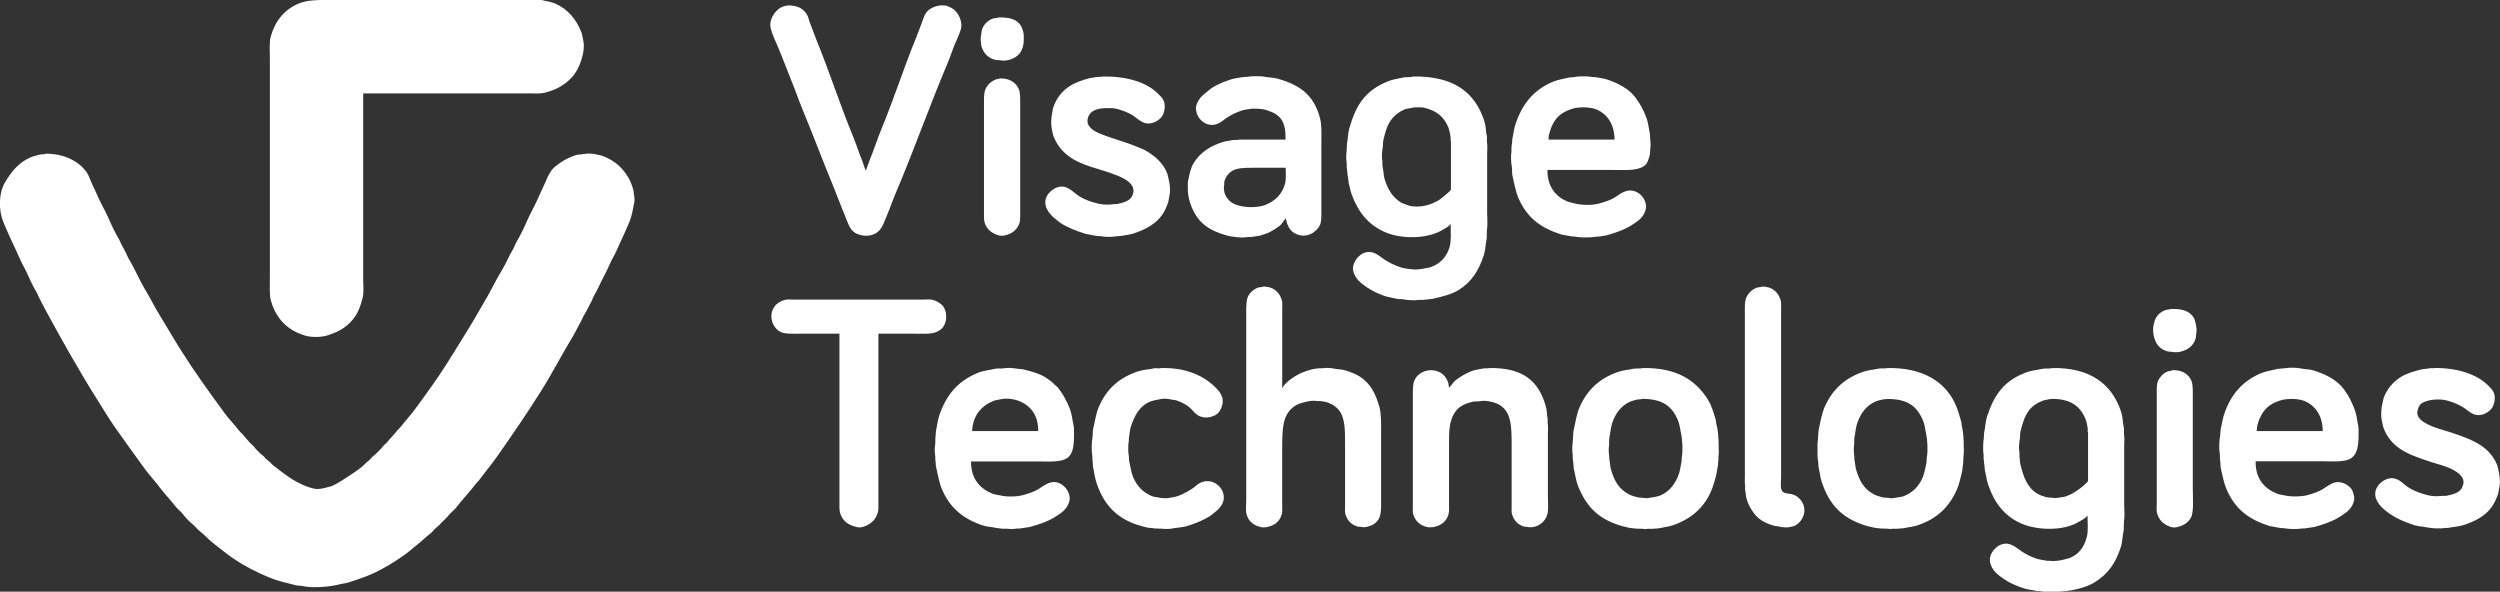<?xml version="1.0" encoding="UTF-8"?><svg xmlns="http://www.w3.org/2000/svg" viewBox="0 0 557.76 132"><rect x="0" y="0" width="557.76" height="132" fill="#333333" stroke="none"/><defs><style>.d{fill:#fff;fill-rule:evenodd;}</style></defs><g id="a"/><g id="b"><g id="c"><path class="d" d="M503.48,96.18h14.73c.01-3.39-1.66-5.71-4.06-6.71-1.4-.58-3.84-.61-5.38-.14-2.4,.73-3.75,1.96-4.68,4.16-.31,.74-.6,1.67-.61,2.69Zm-45.76-7.18c-.11,.07-.3,0-.47,.05-.44,.09-.88,.19-1.32,.28-1.38,.5-2.57,1.27-3.35,2.36-.9,1.26-1.36,2.78-1.79,4.53-.16,.64-.04,1.25-.19,1.94-.15,.73-.21,2.02-.05,2.79v.9c.11,.53,.06,1.11,.19,1.65,.71,2.99,1.54,5.27,3.83,6.66,.6,.37,1.37,.61,2.12,.8,.36,.03,.72,.06,1.09,.09,.5,.11,1.3,.06,1.75-.05,.5-.11,.88-.09,1.32-.24,1.33-.44,2.35-1.15,3.35-1.89,.35-.26,1.5-1.2,1.65-1.56v-10.72c-.16-.27-.02-.8-.09-1.13-.14-.61-.2-1.28-.42-1.84-1.21-3.01-3.34-4.64-7.6-4.63Zm-36.69,0c-.2,.12-.54,.03-.8,.09-.6,.14-1.21,.25-1.75,.47-2.09,.89-3.42,2.71-4.16,4.96-.33,1-.37,2.1-.61,3.21-.02,.52-.03,1.04-.05,1.56-.13,.64-.09,1.93,.05,2.55v.57c.11,.71,.22,1.42,.33,2.13,.75,2.69,1.8,4.59,4.06,5.76,.62,.32,1.34,.52,2.12,.71,.28,.02,.57,.03,.85,.05,.33,.07,1.06,.14,1.46,.05,.77-.17,1.55-.16,2.22-.42,2.01-.81,3.36-2.19,4.2-4.16,.42-.98,.59-2.11,.85-3.26,.03-.44,.06-.88,.09-1.32,.27-1.27,.12-3.91-.14-5.05-.25-1.08-.29-2.01-.66-2.93-1.35-3.3-3.39-4.97-8.08-4.96Zm-54.68,0c-.27,.16-.76,.06-1.09,.14-.53,.13-1.08,.27-1.56,.47-1.98,.86-3.31,2.64-4.01,4.77-.35,1.06-.4,2.21-.66,3.4-.02,.55-.03,1.1-.05,1.65-.12,.59-.08,1.79,.05,2.36v.57c.17,.78,.17,1.61,.38,2.36,.72,2.59,1.83,4.44,4.01,5.57,.62,.32,1.34,.52,2.12,.71,.28,.02,.57,.03,.85,.05,.33,.07,1.06,.14,1.46,.05,.94-.2,1.82-.24,2.6-.57,1.99-.84,3.19-2.47,4.01-4.49,.38-.94,.47-2.04,.71-3.12,.02-.31,.03-.63,.05-.94,.27-1.28,.13-3.95-.14-5.1-.26-1.14-.31-2.11-.71-3.07-1.32-3.22-3.46-4.82-8.03-4.82Zm-149.46,7.18h14.73c.04-3.66-1.8-5.82-4.49-6.8-.87-.32-2.5-.61-3.73-.33-.62,.14-1.28,.2-1.84,.43-2.6,1.06-4.53,3.22-4.68,6.71Zm267.8-13.6c2.06-.02,3.24,.69,4.01,1.94,.53,.85,.52,2.03,.52,3.45v20.97c0,1.91,.28,5.39-.43,6.57-.72,1.2-1.66,1.78-3.26,2.13-.95,.21-2.07-.39-2.55-.71-.89-.59-1.43-1.34-1.75-2.5-.15-.56-.05-1.39-.05-2.03v-24.61c0-1.06-.03-2.05,.28-2.79,.37-.87,1.17-1.71,2.03-2.08,.34-.15,.86-.13,1.18-.33Zm58.41-.47c4.98-.1,9.5,1.38,11.95,3.83,.49,.49,1.04,.97,1.32,1.65,.46,1.1,.14,2.62-.38,3.4-.66,.98-2.42,2.1-4.11,1.42-.86-.35-1.48-1-2.22-1.46-1.12-.71-2.32-1.22-3.78-1.61-1.95-.51-5.16-.12-6,1.04-.25,.35-.41,.78-.52,1.28-.38,1.67,1.48,2.59,2.41,3.07,1.52,.78,3.31,1.17,5.05,1.75,2.31,.76,4.63,1.59,6.52,2.79,1.59,1.01,2.97,2.51,3.73,4.35,.22,.54,.27,1.04,.42,1.65,.14,.56,.36,2.24,.19,3.02-.15,.66-.18,1.36-.38,1.98-.35,1.09-.86,2.08-1.46,2.93-1.41,1.96-3.73,3.15-6.28,3.97-1.07,.34-2.23,.36-3.4,.61h-.61c-.94,.2-3.03,.11-3.92-.09-1.06-.24-2.02-.21-2.97-.52-2.71-.87-4.97-1.92-6.85-3.59-1.09-.97-2.66-2.86-1.46-4.91,.66-1.13,2.46-2.54,4.39-1.75,1,.41,1.68,1.24,2.55,1.8,1.32,.84,2.73,1.36,4.49,1.8,.6,.15,1.99,.27,2.6,.14,.49-.02,.98-.03,1.46-.05,1.87-.42,3.31-.73,3.73-2.6,.38-1.68-1.48-2.78-2.41-3.26-1.5-.78-3.26-1.17-5.01-1.75-2.44-.81-4.93-1.63-6.85-2.98-1.53-1.07-2.7-2.5-3.45-4.35-.24-.59-.32-1.29-.47-1.94-.24-1.06-.1-2.78,.14-3.69,.15-.56,.18-1.02,.38-1.51,.77-1.88,2.06-3.37,3.68-4.39,1.36-.86,2.98-1.3,4.77-1.75,.63-.08,1.26-.16,1.89-.24,.27-.06,.66,.08,.85-.05Zm-39.86,20.83c-.06,3.91,1.98,6.06,4.72,7.18,.59,.24,1.16,.26,1.84,.42,1.37,.33,3.76,.27,5.05-.09,1.17-.33,2.35-.7,3.31-1.28,.77-.47,1.51-1.09,2.41-1.42,1.77-.65,3.54,.52,4.16,1.51,.15,.24,.18,.47,.28,.76,.13,.36,.33,1.07,.19,1.65-.42,1.75-1.54,2.54-2.83,3.4-1.8,1.2-3.66,1.84-6.04,2.5-.74,.11-1.48,.22-2.22,.33h-.57c-.91,.2-3.04,.15-3.92-.05-.28-.02-.57-.03-.85-.05-.77-.14-1.54-.28-2.31-.42-4.85-1.48-7.82-3.86-9.73-8.27-.59-1.36-.84-2.91-1.23-4.49-.16-.66-.04-1.28-.19-1.98-.11-.49,.03-1.09-.09-1.65-.19-.91-.09-2.8,.09-3.64,.05-.54,.09-1.07,.14-1.61,.27-1.13,.41-2.26,.76-3.31,1.43-4.31,4.08-7.41,8.12-9.12,1.21-.51,2.56-.7,3.97-1.04,.46-.03,.91-.06,1.37-.1,.98-.21,2.84-.17,3.78,.05,.92,.21,1.72,.13,2.55,.38,2.86,.87,5.35,2.12,6.94,4.25,1.03,1.38,1.79,2.89,2.46,4.68,.38,1.03,.44,2.2,.71,3.35,.16,.71,.09,1.49,.09,2.27,0,2.29-.27,4.12-1.61,5.05-1.39,.97-4.19,.71-6.52,.71h-14.83Zm-45.48-20.83c8.53-.16,13.42,3.5,15.49,9.83,.37,1.13,.33,2.38,.61,3.64v1.28c.17,.76,.05,1.84,.05,2.69v12.9c0,1.11,.17,2.7-.05,3.69-.02,.71-.03,1.42-.05,2.13-.3,1.31-.27,2.64-.66,3.83-1.22,3.71-2.9,6.03-5.95,7.89-2.04,1.24-5.52,2.03-8.78,2.03-1.13,0-2.36,.08-3.31-.14-.27-.02-.54-.03-.8-.05-.93-.22-1.9-.28-2.79-.57-1.73-.57-3.25-1.23-4.58-2.17-1.26-.88-2.51-1.83-2.93-3.54-.12-.5-.05-1.17,.09-1.61,.47-1.42,2.35-3.25,4.49-2.46,.93,.34,1.64,1,2.41,1.51,.98,.66,2.15,1.25,3.35,1.65,.73,.24,1.52,.29,2.31,.47h.76c.85,.18,2.38-.07,3.07-.28,.54-.17,.99-.22,1.46-.42,1.95-.85,3.06-2.44,3.64-4.68,.34-1.3,.14-3.15,.14-4.68h-.05c-.45,.66-1.28,.99-1.98,1.42-3.25,1.98-9.08,1.93-12.75,.33-3.76-1.64-6.06-4.68-7.41-8.74-.33-.99-.44-2.07-.71-3.12-.03-.33-.06-.66-.09-.99-.1-.46-.08-1.09-.19-1.56v-.85c-.17-.79-.12-3.09,.05-3.83,.02-.36,.03-.72,.05-1.09,.29-1.25,.29-2.53,.66-3.68,1.64-5.02,3.93-8.07,8.78-9.87,1.12-.42,2.37-.51,3.64-.8,.42-.1,1.77,.02,2.03-.14Zm-36.69,0c7.75-.15,12.94,2.95,15.25,8.22,.51,1.16,.86,2.43,1.23,3.73,.1,.35,.05,.63,.14,.99,.34,1.34,.42,2.94,.43,4.58,0,.66,.08,1.5-.05,2.08-.03,.6-.06,1.2-.09,1.8-.14,.6-.12,1.27-.28,1.89-.33,1.26-.56,2.51-1.04,3.64-1.72,4.06-4.53,6.73-8.88,8.17-.93,.31-1.93,.38-2.93,.61-.47,.11-.98,.04-1.42,.14h-1.04c-.3,.06-.88,.07-1.18,0l-1.65-.05c-.46-.1-.97-.07-1.46-.19-.75-.18-1.55-.34-2.22-.57-5.05-1.68-7.77-4.6-9.45-9.64-.35-1.05-.44-2.19-.71-3.31-.03-.42-.06-.85-.09-1.28-.19-.86-.14-1.92-.14-2.93,0-.44-.04-1.01,.05-1.37,.06-.26,0-.65,.05-.85,.05-.61,.09-1.23,.14-1.84,.43-1.81,.66-3.52,1.32-5.05,1.71-3.95,4.53-6.57,8.78-7.98,1.02-.34,2.14-.4,3.26-.66,.42-.1,1.72,.02,1.98-.14Zm-54.68,0c7.52-.14,11.94,2.6,14.73,7.18,.73,1.2,1.17,2.71,1.61,4.16,.12,.38,.08,.69,.19,1.09,.39,1.46,.52,3.2,.52,5.01,0,.7,.09,1.6-.05,2.22v.76c-.1,.44-.03,.94-.14,1.42-.13,.72-.25,1.45-.38,2.17-.34,1.21-.66,2.41-1.13,3.5-1.65,3.76-4.57,6.25-8.64,7.61-.91,.3-1.91,.38-2.88,.61-.49,.12-1.01,.04-1.46,.14h-1.04c-.3,.06-.88,.07-1.18,0l-1.65-.05c-.46-.1-.97-.07-1.46-.19-.74-.19-1.55-.34-2.22-.57-4.76-1.57-7.27-4.17-9.11-8.65-.5-1.23-.65-2.63-.99-4.02-.03-.36-.06-.72-.09-1.09-.07-.3-.07-.77-.14-1.09v-.8c-.14-.62-.14-2.21,0-2.83,.06-.26,0-.65,.05-.85,.03-.5,.06-1.01,.09-1.51,.46-1.95,.66-3.79,1.37-5.43,1.71-3.95,4.53-6.57,8.78-7.98,1.02-.34,2.14-.4,3.26-.66,.42-.1,1.72,.02,1.98-.14Zm-34.14,0c7.5-.11,11.04,2.82,12.66,8.65,.24,.85,.18,1.8,.38,2.69v.99c.15,.72,.05,1.74,.05,2.55v13.75c0,1.37,.2,3.18-.19,4.25-.4,1.09-1.22,1.93-2.27,2.36-.48,.2-1.32,.37-1.94,.24-.41-.09-.69-.03-1.04-.14-1.36-.45-2.22-1.44-2.6-2.88-.1-.38-.05-.88-.05-1.32v-13.04c0-4.96,.14-8.69-3.35-10.2-.74-.32-2.5-.75-3.54-.52-.62,.13-1.27,0-1.84,.14-1.49,.38-2.89,.97-3.68,2.03-1.65,2.2-1.56,4.55-1.56,8.36v12.47c0,.82,.07,1.71-.14,2.36-.4,1.23-1.16,1.97-2.31,2.46-.64,.27-1.72,.47-2.6,.24-1.49-.4-2.49-1.33-2.93-2.79-.17-.58-.09-1.41-.09-2.13v-24.19c0-1.38-.04-2.71,.38-3.64,.93-2.05,3.98-2.99,6.14-1.42,.61,.44,1.09,1.21,1.37,1.98,.11,.31,.05,.88,.24,1.13v-.05c.52-.48,.85-1.18,1.42-1.61,1.07-.81,2.19-1.49,3.54-2.03,.84-.34,1.79-.4,2.74-.61,.35-.08,.95,.08,1.23-.09Zm-73.19,0c5.62-.12,9.61,1.72,12.32,4.53,.51,.53,1.02,1.16,1.28,1.94,.47,1.46-.38,3.22-1.13,3.78-1.19,.88-3.09,1.13-4.44,.19-.74-.52-1.24-1.36-1.98-1.89-.76-.55-1.67-1-2.64-1.32-.37-.12-.68-.09-1.09-.19-.49-.12-1.67-.29-2.31-.14-.99,.22-1.84,.31-2.64,.66-2.24,.98-3.37,3.16-4.16,5.62-.25,.78-.24,1.67-.42,2.5v.52c-.18,.86-.19,2.59,0,3.45,.02,.33,.03,.66,.05,.99,.31,1.35,.45,2.64,.94,3.78,.84,1.93,2.18,3.35,4.16,4.16,.43,.18,.82,.16,1.32,.28,.68,.16,1.89,.28,2.69,.09,.63-.15,1.31-.19,1.89-.43,1.22-.49,2.34-1.08,3.35-1.79,.53-.37,1.03-.91,1.65-1.18,2.28-.99,4.4,.53,4.96,2.22,.66,2.03-.64,3.51-1.7,4.3-.42,.31-.82,.71-1.27,.99-1.47,.93-3.14,1.59-4.96,2.17-1.13,.37-2.39,.33-3.64,.61-.42,.09-1.72,.08-2.08,0l-1.65-.05c-.55-.12-1.18-.09-1.75-.24-.69-.18-1.45-.36-2.08-.57-4.77-1.59-7.54-4.64-9.11-9.4-.36-1.1-.48-2.31-.76-3.5-.03-.42-.06-.85-.09-1.28-.09-.41,0-.93-.1-1.42-.17-.8-.12-3.07,.05-3.83,.14-.65,0-1.22,.14-1.84,.43-1.83,.65-3.56,1.32-5.1,1.71-3.96,4.51-6.47,8.78-7.89,1.1-.36,2.33-.39,3.54-.66,.44-.1,1.2,.13,1.56-.09Zm-42.41,20.83c-.06,3.89,1.99,6.06,4.72,7.18,.59,.24,1.16,.26,1.84,.42,1.43,.35,3.7,.29,5.05-.09,1.21-.34,2.41-.72,3.4-1.32,.8-.49,1.53-1.1,2.5-1.42,2.1-.68,3.75,.93,4.25,2.27,.17,.44,.34,1.14,.19,1.75-.45,1.82-1.73,2.67-3.12,3.54-1.73,1.09-3.51,1.68-5.76,2.31-.74,.11-1.48,.22-2.22,.33h-.57c-.53,.11-1.64,.17-2.17,.05h-1.13c-.45-.1-1.04-.09-1.46-.19-1.01-.24-1.92-.22-2.83-.52-4.43-1.45-7.39-3.93-9.16-8.03-.65-1.5-.9-3.19-1.32-4.96-.14-.57-.07-1.16-.19-1.7v-.71c-.13-.6-.18-1.95-.05-2.55,.14-.62-.03-1.3,.1-1.84,.03-.44,.06-.88,.09-1.32,.27-1.14,.36-2.3,.71-3.35,1.56-4.68,4.18-7.77,8.59-9.59,1.21-.5,2.57-.62,3.97-.94,.63-.15,1.26,.05,1.94-.1,.73-.15,2.16-.06,2.83,.1,.47,.05,.94,.09,1.42,.14,1.82,.47,3.51,.88,4.91,1.75,.57,.35,1.12,.78,1.65,1.18,.11,.13,.22,.25,.33,.38,.37,.28,.77,.63,1.04,.99,1.05,1.4,1.88,2.87,2.55,4.68,.4,1.08,.48,2.28,.76,3.5,.16,.71,.09,1.52,.1,2.31,0,2.19-.21,4.05-1.46,4.96-1.43,1.04-4.2,.8-6.66,.8h-14.83Zm267.94-34.01c2.43-.03,3.97,.5,4.86,1.98,.28,.46,.33,.97,.47,1.56,.12,.49,.22,1.28,.09,1.84-.11,.51-.04,.88-.19,1.32-.52,1.56-1.65,2.4-3.31,2.83-.52,.13-1.39,.17-1.94,.05-.4-.09-.73-.02-1.09-.14-1.66-.54-2.47-1.51-2.93-3.26-.16-.6-.26-1.73-.1-2.46,.1-.42,.17-.89,.33-1.28,.45-1.08,1.3-1.85,2.46-2.22,.44-.08,.88-.16,1.32-.24Zm-288.62,5.53v37.6c0,.82,.07,1.71-.14,2.36-.38,1.17-1.02,1.95-1.98,2.55-.48,.3-1.64,.86-2.55,.66-1.94-.43-3.11-1.21-3.78-2.88-.32-.81-.24-2.01-.24-3.12v-37.18h-8.93c-1.68,0-3.41,.11-4.44-.52-1.69-1.05-2.5-3.62-1.09-5.57,.51-.7,1.36-1.21,2.31-1.46,.59-.16,1.45-.05,2.12-.05h28.62c.7,0,1.6-.12,2.22,.05,.73,.2,1.31,.54,1.84,.94,1.6,1.21,1.53,4.49-.05,5.67-1.5,1.12-2.87,.94-5.43,.94h-8.5Zm197.15-10.53c2.36-.01,3.71,1.35,4.2,3.21,.11,.42,.05,.98,.05,1.46v37.7c0,.81-.16,2.2,.05,2.88,.36,1.18,1.61,.77,2.69,1.18,1.05,.4,1.91,1.27,2.27,2.36,.66,2.01-.55,3.73-1.7,4.44-.42,.26-1.01,.35-1.56,.47-.64,.14-1.9-.07-2.41-.19-.42-.1-.75-.07-1.13-.19-1.72-.55-3.18-1.3-4.16-2.6-.79-1.06-1.31-1.9-1.75-3.35-.19-.65-.18-1.35-.33-2.03v-.99c-.13-.61-.05-1.48-.05-2.17v-35.57c0-1.62-.14-3.46,.47-4.49,.48-.8,1.17-1.47,2.08-1.84,.32-.13,1-.12,1.27-.28Zm-111.3,0c2.33-.02,3.72,1.33,4.2,3.17,.13,.5,.05,1.22,.05,1.79v17.62h.1c.26-.73,1.42-1.64,2.03-2.08,1.41-1.01,2.75-1.59,4.72-2.08,.46-.11,.93-.09,1.37-.19h.76c.77-.16,1.98-.06,2.69,.1,.73,.16,1.36,.1,2.03,.28,1.3,.36,2.56,.81,3.59,1.46,2.33,1.47,3.56,3.81,4.39,6.8,.44,1.61,.38,3.57,.38,5.57v14.69c0,2.89,.18,4.67-1.61,5.86-.41,.27-.95,.47-1.46,.61-.37,.1-.91,.13-1.28,.05-.41-.09-.69-.03-1.04-.14-1.34-.44-2.23-1.42-2.6-2.83-.11-.43-.05-1.01-.05-1.51v-14.08c0-2.87,0-5.47-1.13-7.18-.7-1.05-1.84-1.79-3.21-2.17-.37-.1-.78-.11-1.13-.19h-.76c-.5-.11-1.39-.08-1.94,.05-1.08,.24-2.07,.44-2.88,.94-3.06,1.89-2.98,5.44-2.98,10.35v12.38c0,.46,.06,1.02-.05,1.42-.39,1.41-1.18,2.25-2.5,2.74-.55,.2-1.45,.42-2.22,.24-1.61-.38-2.71-1.26-3.16-2.79-.27-.92-.09-2.36-.09-3.45v-41.52c0-1.62-.04-3.04,.57-4.02,.42-.67,1.16-1.29,1.94-1.61,.32-.13,1-.12,1.28-.28Zm5.01-26.5h-7.18c-1.89,0-3.61,0-4.77,.71-.79,.49-1.41,1.28-1.7,2.27-.1,.35-.01,.65-.09,1.04-.12,.57,.04,1.47,.24,1.94,.32,.77,.93,1.47,1.61,1.89,1.74,1.07,5.4,1.26,7.51,.38,2.09-.88,3.61-2.34,4.25-4.68,.27-.98,.15-2.36,.14-3.54ZM10.15,34.3c4.23-.07,7.62,1.79,9.26,4.25,.41,.62,.63,1.36,.94,2.08,.57,1.29,1.22,2.56,1.79,3.87,.56,1.26,1.33,2.52,1.89,3.78,.77,1.76,1.62,3.65,2.6,5.24,.17,.27,.23,.57,.38,.85,.36,.7,.77,1.43,1.13,2.13,.2,.38,.3,.77,.52,1.13,1.43,2.36,2.48,4.96,3.92,7.32,.99,1.63,1.83,3.37,2.83,5.01,1.71,2.8,3.35,5.64,5.1,8.41,3.02,4.78,6.33,9.34,9.63,13.84,.98,1.33,2.17,2.51,3.16,3.83,.28,.37,.71,.67,.99,1.04,.44,.59,.97,1.07,1.42,1.65,.28,.27,.57,.54,.85,.8,.6,.8,1.42,1.62,2.22,2.22,.17,.19,.35,.38,.52,.57,.26,.26,.56,.49,.85,.71,.27,.21,.48,.55,.76,.76,2.75,2.08,5.29,4.32,9.21,5.24,.71,.17,1.89-.03,2.41-.19,.55-.17,1.05-.21,1.56-.43,.76-.32,1.54-.8,2.22-1.23,1.43-.89,2.76-1.76,4.06-2.74,.73-.55,1.34-1.28,2.08-1.84,.24-.25,.47-.5,.71-.76,.77-.58,1.78-1.59,2.36-2.36,.27-.25,.54-.5,.8-.76,.74-.98,1.66-1.8,2.41-2.79,.23-.3,.58-.55,.8-.85,.96-1.28,2.08-2.45,3.02-3.73,2.44-3.32,4.91-6.7,7.13-10.2,1.95-3.08,3.85-6.19,5.76-9.31,.82-1.34,1.55-2.74,2.36-4.06,1.49-2.43,2.68-5.04,4.16-7.46,.93-1.53,1.58-3.21,2.5-4.72,.28-.45,.39-.96,.66-1.42,.99-1.63,1.86-3.51,2.64-5.29,.57-1.3,1.36-2.61,1.94-3.92,.57-1.3,1.19-2.55,1.75-3.83,.51-1.17,.94-2.27,1.65-3.21,.41-.55,1.04-1.01,1.61-1.42,1.1-.79,2.28-1.42,3.73-1.89,.63-.2,1.22-.13,1.94-.28,.59-.13,1.79-.09,2.36,.05,.63,.15,1.31,.24,1.89,.47,2.63,1.07,4.17,2.47,5.57,4.77,.5,.82,.84,1.8,1.13,2.83,.03,.28,.06,.57,.09,.85,.1,.44,.22,1.32,.09,1.89-.34,1.52-.5,2.89-1.04,4.2-.95,2.31-2.02,4.49-3.02,6.75-.35,.8-.88,1.61-1.23,2.41-.64,1.46-1.36,2.87-2.08,4.25-.5,.97-.91,1.98-1.46,2.88-.28,.45-.42,.95-.66,1.42-.62,1.19-1.24,2.45-1.94,3.59-.11,.25-.22,.5-.33,.76-.68,1.12-1.2,2.36-1.89,3.5-2.5,4.11-4.68,8.38-7.23,12.42-3.15,5-6.46,9.83-9.82,14.6-1.24,1.76-2.64,3.41-3.92,5.15-.22,.3-.54,.56-.76,.85-1.36,1.84-2.98,3.43-4.34,5.24-.47,.63-1.28,1.18-1.75,1.8-.4,.53-.9,.95-1.37,1.42-.45,.45-.85,.93-1.37,1.32-.45,.34-.78,.89-1.23,1.23-1.23,.93-2.29,2.05-3.54,2.98-.73,.55-1.42,1.22-2.17,1.75-2.31,1.63-4.79,3.2-7.51,4.39-1.62,.71-3.33,1.27-5.1,1.84-.68,.22-1.32,.24-2.03,.43-1.94,.51-5.9,.9-8.17,.38-.56-.13-1.02-.05-1.56-.19-2.06-.53-4.03-.94-5.86-1.7-3.06-1.27-5.9-2.75-8.45-4.53-1.32-.92-2.54-1.97-3.83-2.93-1.27-.95-2.32-2.21-3.59-3.16l-.99-1.04c-.86-.65-1.85-1.69-2.5-2.55-.44-.58-1.12-1.02-1.56-1.61-1.15-1.52-2.49-2.86-3.64-4.39-.99-1.33-2.18-2.58-3.16-3.92-2.31-3.15-4.59-6.33-6.85-9.54-1.4-1.99-2.61-4.07-3.92-6.14-4.11-6.51-7.92-13.33-11.66-20.22-.46-.85-.88-1.71-1.32-2.55-.16-.32-.24-.64-.42-.94-.89-1.47-1.65-3.11-2.36-4.72-.37-.83-.91-1.67-1.27-2.5-1.25-2.84-2.64-5.61-3.83-8.5-1.15-2.79-1.09-6.6,.38-9.02,1.42-2.34,3-4.34,5.62-5.48,.68-.3,1.46-.47,2.22-.66,.33-.08,.86,.03,1.13-.14Zm335.33-3.16h14.73c0-3.37-1.62-5.7-4.01-6.71-1.33-.56-3.81-.65-5.34-.19-2.69,.81-4.15,2.22-5.01,4.87-.19,.58-.37,1.28-.38,2.03Zm-30.13-7.18c-.32,.2-1.38,.21-1.79,.38-1.54,.62-2.72,1.6-3.54,2.93-.69,1.11-1.01,2.48-1.37,3.92-.16,.64-.04,1.24-.19,1.94-.15,.73-.21,2.02-.05,2.79v.85c.06,.28,.08,.72,.14,.99,.18,.81,.14,1.53,.38,2.27,.76,2.38,1.82,4.07,3.78,5.24,.5,.19,1.01,.38,1.51,.57,2.62,.73,5.32-.25,6.94-1.28,.35-.22,.66-.56,.99-.8,.34-.25,1.4-1.12,1.56-1.46v-10.77c-.16-.27-.02-.8-.1-1.13-.15-.65-.23-1.35-.47-1.94-1-2.46-2.65-3.79-5.48-4.44-.67-.15-1.57-.05-2.31-.05Zm-92.04-6.47c1.98-.01,3.37,.99,3.97,2.36,.36,.82,.33,1.96,.33,3.17v24.47c0,.86,.05,1.72-.19,2.36-.54,1.47-1.65,2.32-3.31,2.69-.96,.22-1.88-.2-2.41-.47-.94-.49-1.61-1.23-1.98-2.27-.25-.69-.19-1.64-.19-2.55V23.29c0-1.27-.05-2.53,.33-3.4,.43-.99,1.3-1.77,2.31-2.17,.38-.08,.76-.16,1.13-.24Zm121.93,20.41c-.06,3.64,1.79,5.9,4.3,6.99,.54,.23,1.03,.3,1.65,.47,1.52,.42,3.98,.5,5.57,.05,1.23-.35,2.45-.72,3.45-1.32,.78-.48,1.52-1.11,2.46-1.42,2.01-.65,3.69,.71,4.25,2.03,.17,.41,.45,1.17,.28,1.89-.4,1.74-1.5,2.55-2.79,3.4-1.67,1.11-3.55,1.83-5.76,2.46-.62,.17-1.28,.19-1.89,.33-.3,.02-.6,.03-.9,.05-1.04,.23-3.54,.18-4.53-.05-.27-.02-.54-.03-.8-.05-.77-.19-1.61-.23-2.36-.47-4.63-1.5-7.55-3.81-9.4-8.08-.65-1.49-.9-3.16-1.32-4.91-.18-.75-.02-1.53-.19-2.31-.15-.71-.21-2.33-.05-3.07v-.94c.05-.33,.07-.82,.14-1.13,.02-.27,.03-.54,.05-.8,.27-1.12,.36-2.26,.71-3.31,1.52-4.57,4.11-7.72,8.41-9.49,1.11-.46,2.37-.64,3.64-.94,.25-.02,.5-.03,.76-.05,1.02-.23,3.18-.29,4.25-.05,.3,.02,.6,.03,.9,.05,.78,.18,1.61,.23,2.36,.47,2.53,.82,5,2.12,6.42,4.02,1.03,1.37,1.85,2.85,2.5,4.63,.4,1.09,.48,2.32,.76,3.54,.02,.39,.03,.79,.05,1.18,.12,.57,.13,1.7,0,2.27-.02,.35-.03,.69-.05,1.04-.24,1.02-.51,2.06-1.23,2.6-1.57,1.17-4.22,.94-6.94,.94h-14.69Zm-30.13-20.83c9-.16,13.89,3.29,16.06,9.97,.35,1.07,.3,2.27,.57,3.45v1.13c.17,.78,.05,1.87,.05,2.74v13.13c0,1.08,.16,2.79-.05,3.73l-.05,1.98c-.28,1.24-.25,2.51-.61,3.64-1.14,3.51-2.77,6.07-5.62,7.84-1.64,1.02-3.59,1.45-5.76,1.98-.71,.08-1.42,.16-2.12,.24h-.94c-.86,.18-2.61,.08-3.4-.09-.55-.13-1.03-.01-1.56-.14-.9-.22-1.83-.33-2.69-.61-1.53-.51-2.86-1.18-4.06-1.98-1.31-.88-2.59-1.88-3.02-3.64-.15-.6,.02-1.27,.19-1.7,.51-1.34,2.17-3.06,4.3-2.36,1.03,.34,1.76,1.07,2.6,1.61,1.09,.69,2.31,1.27,3.64,1.7,.68,.22,1.46,.26,2.22,.38,.98,.15,2.22,0,2.98-.19,.51-.13,.91-.12,1.37-.28,2.15-.8,3.52-2.22,4.2-4.49,.41-1.38,.24-3.39,.24-5.1h-.05c-.41,.6-1.2,.93-1.84,1.32-3.14,1.92-8.88,2.1-12.61,.52-3.81-1.61-6.09-4.45-7.56-8.41-.32-.87-.47-1.82-.71-2.74-.1-.4-.04-.72-.14-1.13-.16-.67-.12-1.51-.28-2.22v-.9c-.14-.64-.14-2.29,0-2.93,.02-.49,.03-.98,.05-1.46,.26-1.14,.21-2.33,.52-3.4,1.55-5.45,3.67-8.49,8.64-10.53,1.05-.43,2.26-.57,3.45-.85,.42-.1,1.77-.02,2.03-.19Zm-28.29,14.08c.04-4.13-1.1-5.58-4.2-6.57-.75-.24-1.63-.33-2.64-.33h-.76c-.7,.15-1.43,.17-2.08,.38-1.14,.38-2.22,.87-3.16,1.46-.83,.52-1.54,1.28-2.55,1.61-2.06,.66-3.73-.73-4.3-2.08-.2-.48-.42-1.32-.24-2.03,.38-1.42,1.38-2.35,2.41-3.12,.38-.28,.73-.64,1.13-.9,1.29-.81,2.75-1.38,4.34-1.89,.78-.25,1.64-.29,2.46-.47,.3-.02,.6-.03,.9-.05,.77-.17,3.09-.23,3.92-.05,.98,.21,2,.17,2.93,.43,5.04,1.4,8.1,3.64,9.49,8.69,.48,1.75,.33,4.11,.33,6.28v14.55c0,1.14,.05,2.28-.28,3.07-.68,1.6-2.91,3.11-5.24,2.13-1.44-.61-2.08-1.79-2.41-3.54-.05,.04,0,0-.05,.05-.49,.48-.77,1.19-1.32,1.61-1.43,1.08-2.48,1.67-4.49,2.22-.65,.09-1.29,.19-1.94,.28h-.66c-1.32,.28-3.66-.05-4.67-.33-3.87-1.07-6.3-2.69-7.79-6.14-.52-1.21-.94-2.6-.94-4.35v-1.46c.36-1.64,.57-3.04,1.32-4.25,1.41-2.28,3.59-3.73,6.38-4.63,.75-.24,1.57-.3,2.36-.47,.38-.02,.76-.03,1.13-.05,.47-.1,1.15-.05,1.7-.05h8.92Zm-40.89-14.08c5.27-.1,9.79,1.2,12.37,3.78,.48,.47,1.04,.95,1.32,1.61,.47,1.08,.19,2.67-.33,3.45-.65,.98-2.48,2.15-4.2,1.42-.9-.38-1.61-1.1-2.41-1.61-1.06-.67-2.26-1.11-3.64-1.46-.61-.16-1.26-.14-1.98-.14-2.27,0-3.96,.52-4.39,2.36-.4,1.73,1.38,2.73,2.36,3.17,2.61,1.15,5.8,1.9,8.45,3.02,.85,.36,1.66,.63,2.41,1.09,1.88,1.15,3.54,2.59,4.44,4.72,.22,.52,.27,1.01,.42,1.61,.22,.84,.42,2.31,.19,3.35-.13,.56-.16,1.17-.33,1.7-.33,1.02-.76,1.99-1.32,2.79-1.48,2.1-3.8,3.33-6.52,4.2-.84,.27-1.76,.31-2.64,.52-.31,.02-.63,.03-.94,.05-.96,.2-2.63,.21-3.59,0-.3-.02-.6-.03-.9-.05-.83-.16-1.67-.32-2.5-.47-2.06-.67-3.92-1.36-5.57-2.41-.42-.27-.79-.65-1.18-.94-1.21-.91-3.11-3.06-1.8-5.24,.66-1.09,2.44-2.5,4.3-1.75,1.12,.45,1.9,1.37,2.88,1.98,1.26,.79,2.68,1.25,4.34,1.65,.73,.18,2.36,.27,3.16,.09,.33-.02,.66-.03,.99-.05,1.65-.39,3.09-.74,3.49-2.36,.45-1.83-1.3-2.9-2.27-3.4-3.47-1.8-8.07-2.32-11.29-4.35-1.86-1.17-3.28-2.69-4.16-4.87-.22-.54-.29-1.17-.43-1.75-.21-.88-.15-2.54,.05-3.35,.13-.55,.12-.97,.28-1.46,.64-1.95,1.87-3.51,3.4-4.58,1.3-.92,2.89-1.45,4.63-1.94,.58-.1,1.17-.19,1.75-.28,.34-.08,.86,.07,1.13-.1Zm-23.19-13.18c2.47-.03,4.09,.35,5.01,1.84,.26,.42,.43,1,.57,1.51,.12,.48,.09,1,.09,1.56,0,2.49-1.14,3.88-3.02,4.49-.54,.17-1.47,.32-2.08,.19-.58-.13-1.02-.03-1.51-.19-1.46-.48-2.36-1.45-2.83-2.93-.08-.26-.03-.46-.09-.76-.12-.52-.12-1.22,0-1.75,.13-.55,.09-1,.28-1.46,.44-1.05,1.2-1.79,2.27-2.22,.34-.14,1.03-.1,1.32-.28Zm-46.99-2.69c2.23,0,3.47,.71,4.3,2.08,.31,.51,.38,1.13,.61,1.7,.47,1.13,.84,2.33,1.32,3.5,2.96,7.18,5.35,14.69,8.31,21.87,.79,1.92,1.4,3.88,2.17,5.76,.16,.4,.47,1.72,.76,1.89v-.09c.14-.19,.14-.42,.24-.66,.28-.68,.5-1.41,.8-2.13,.86-2.08,1.53-4.26,2.41-6.38,2.78-6.73,5.02-13.77,7.79-20.5,.48-1.17,.86-2.36,1.32-3.5,.31-.74,.46-1.4,.9-1.98,.45-.61,1.12-.97,1.89-1.28,.68-.27,1.9-.42,2.74-.14,.5,.16,1.02,.42,1.42,.71,.96,.69,2.18,2.71,1.61,4.58-.34,1.11-.88,2.22-1.32,3.26-.56,1.33-.95,2.64-1.51,3.97-4.02,9.48-7.46,19.29-11.48,28.77-.81,1.9-1.48,3.85-2.27,5.72-.84,1.98-1.18,3.49-3.4,4.11-1.34,.37-2.96-.07-3.73-.61-1.11-.79-1.46-2.14-2.03-3.5-.91-2.16-1.69-4.37-2.6-6.57-2.4-5.8-4.63-11.77-7.04-17.57-.86-2.09-1.54-4.15-2.41-6.24-1-2.42-1.89-4.92-2.93-7.37-.54-1.29-1.3-2.81-1.65-4.2-.52-2.08,.98-3.95,2.08-4.63,.33-.2,.79-.36,1.18-.47,.19-.05,.38,0,.52-.09ZM81.03,20.83V62.4c0,1.26,.17,2.75-.09,3.87-.4,1.69-.87,3.06-1.7,4.3-1.46,2.18-3.5,3.46-6.33,4.3-1.25,.37-3.35,.42-4.67,.05-4.03-1.13-6.67-3.8-7.79-7.84-.38-1.36-.24-3.27-.24-4.96V12.85c0-1.56-.17-3.39,.19-4.68,.96-3.46,3.02-5.99,6.09-7.32C68.63-.08,71.04,0,74.14,0h46.66c1.11,.25,2.14,.4,3.07,.8,2.79,1.21,4.67,3.46,5.81,6.33,.25,.64,.32,1.38,.47,2.08,.23,1.02,.03,2.44-.19,3.26-.73,2.77-1.82,4.61-3.82,6.09-1.4,1.03-2.64,1.63-4.63,2.13-1.06,.27-2.47,.14-3.73,.14h-36.74Z"/></g></g></svg>